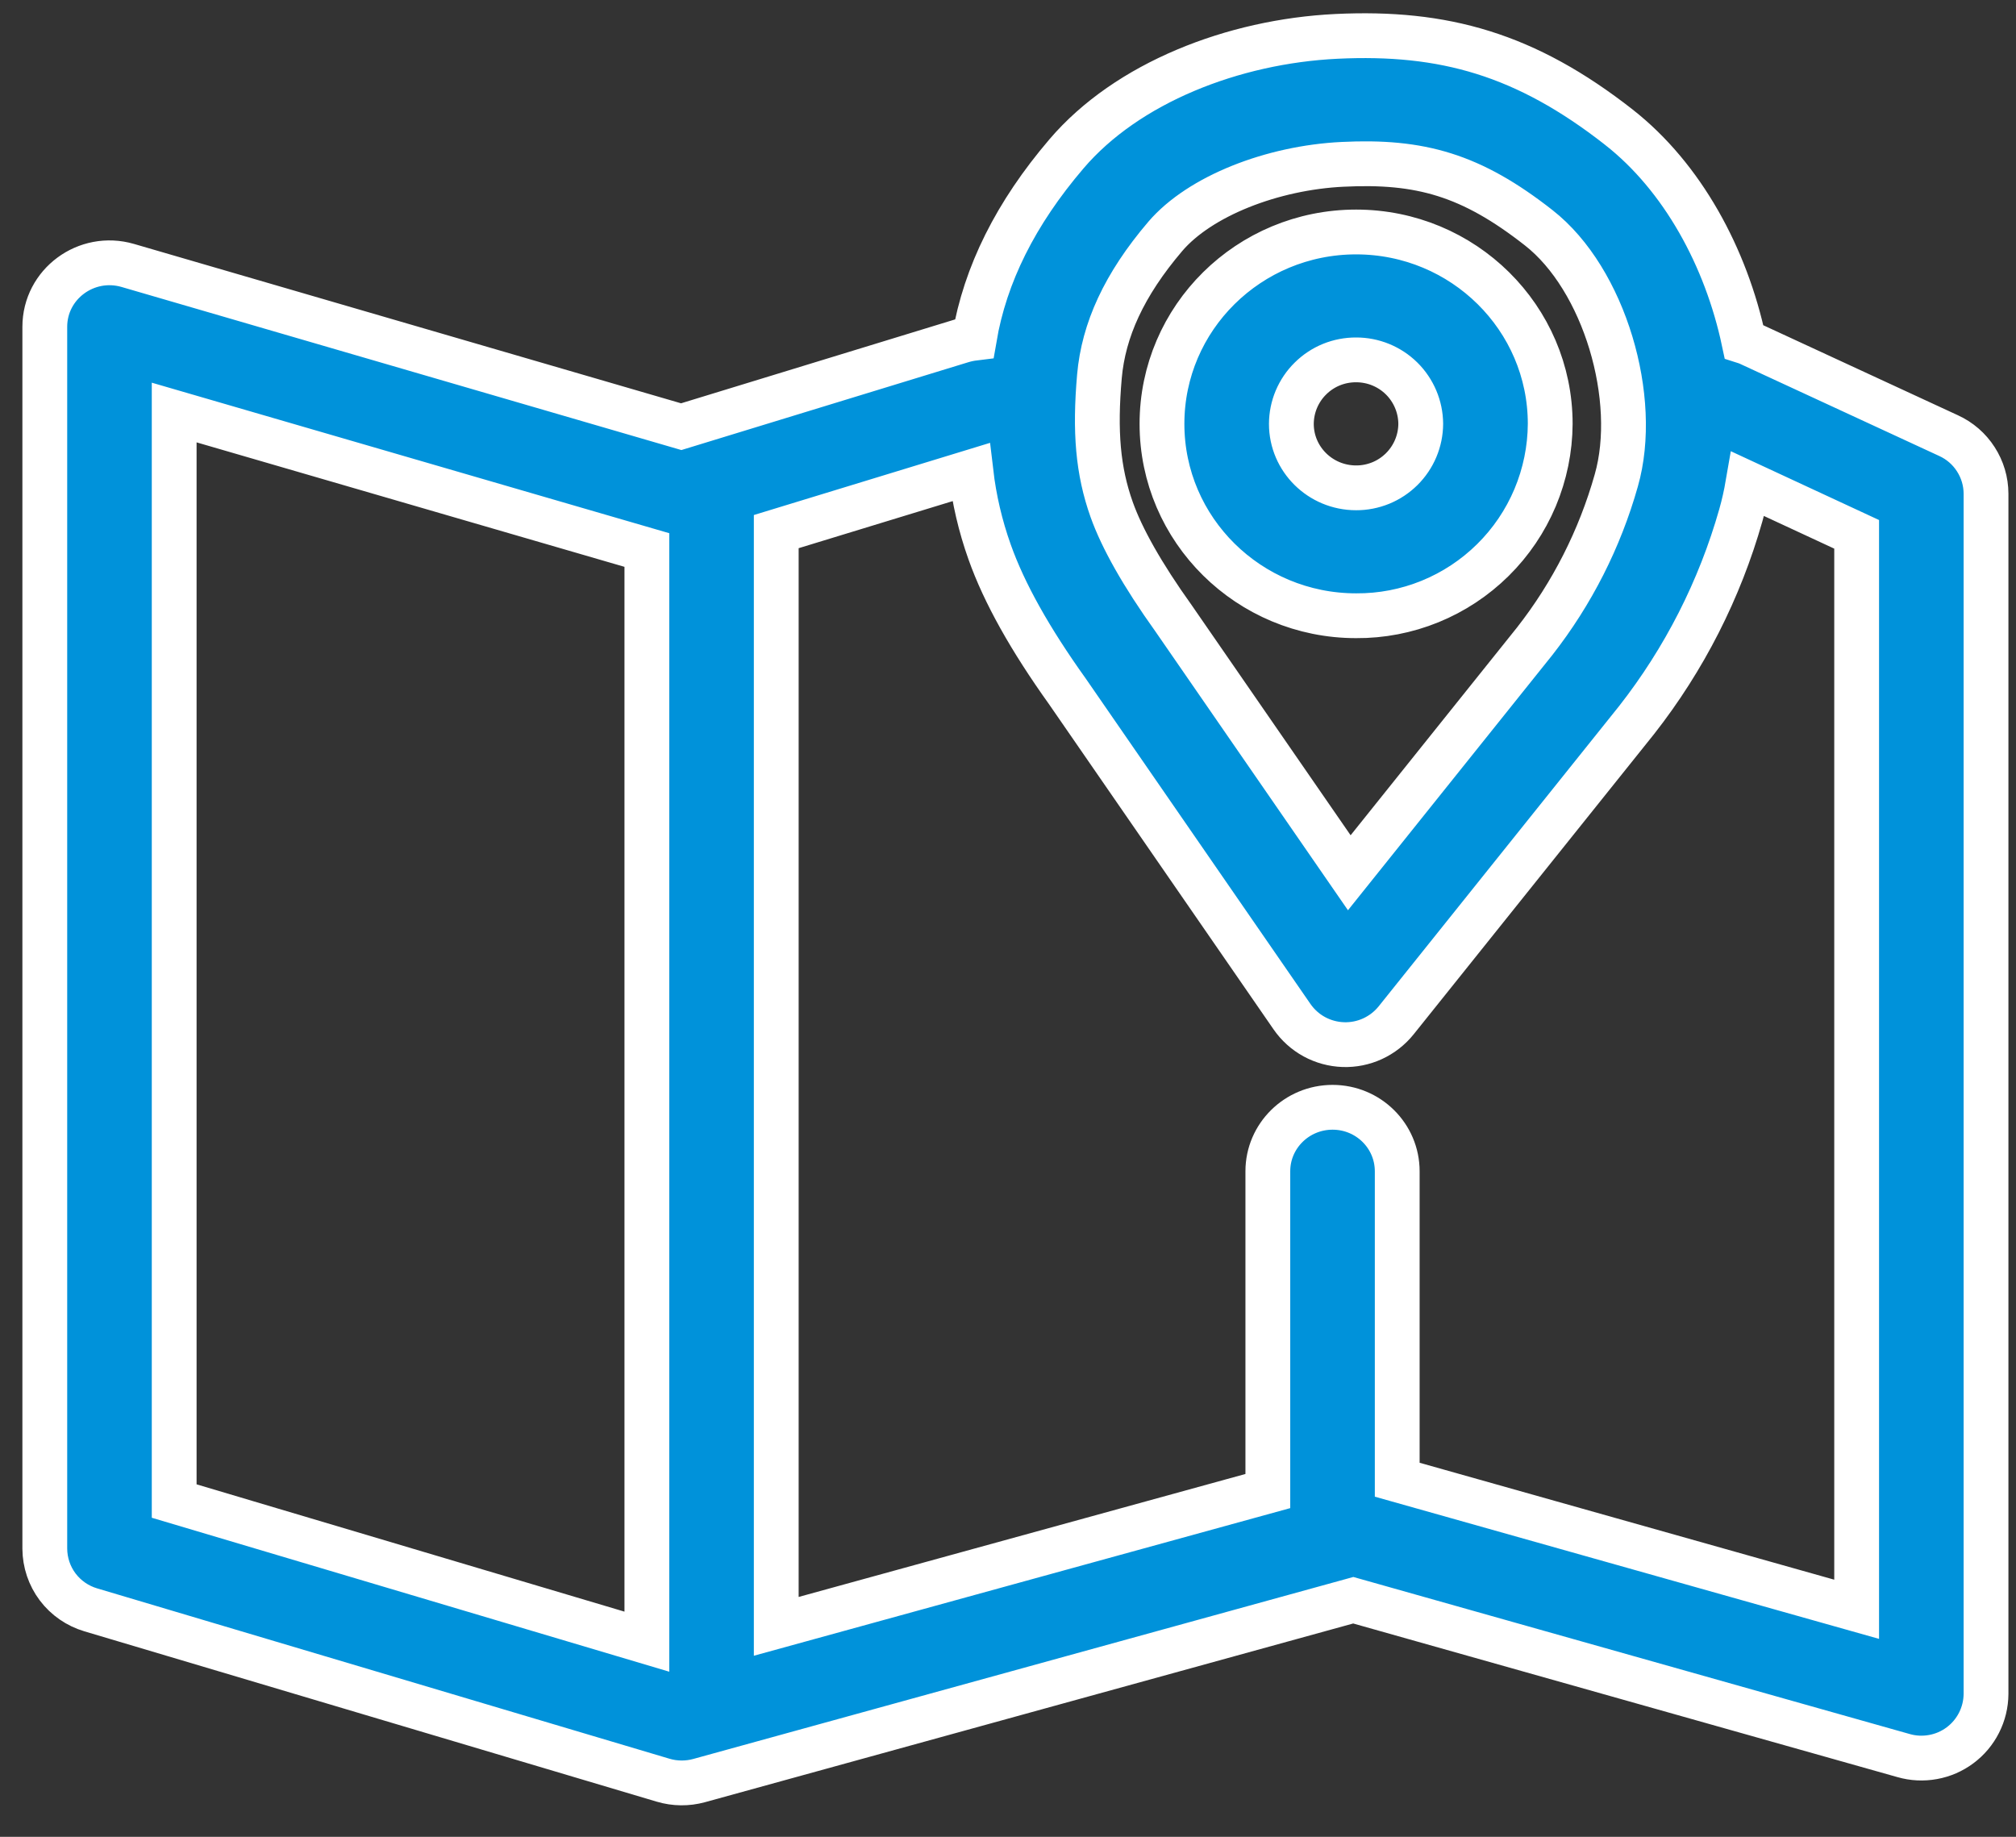 <svg width="45" height="41" viewBox="0 0 45 41" fill="none" xmlns="http://www.w3.org/2000/svg">
<rect x="0" y="0" width="45" height="41" fill="#333333" stroke="none"/>
<path d="M36.139 2.842C37.554 3.952 38.529 5.743 38.927 7.62C38.975 7.635 39.023 7.654 39.068 7.676L43.498 9.725C43.746 9.839 43.956 10.021 44.103 10.251C44.251 10.48 44.33 10.746 44.331 11.019V37.812C44.329 38.035 44.276 38.254 44.175 38.453C44.075 38.651 43.93 38.824 43.751 38.957C43.573 39.09 43.366 39.18 43.147 39.219C42.928 39.259 42.703 39.248 42.489 39.186L30.207 35.719L15.604 39.745C15.341 39.817 15.063 39.814 14.801 39.736L2.027 35.934C1.732 35.847 1.472 35.667 1.287 35.422C1.102 35.176 1.002 34.877 1 34.569L1 7.295C1 6.341 1.927 5.657 2.852 5.925L15.206 9.524L21.485 7.602C21.571 7.577 21.659 7.559 21.749 7.548C21.991 6.127 22.67 4.762 23.807 3.432C25.157 1.85 27.525 0.923 29.832 0.812C32.226 0.697 34.055 1.209 36.137 2.84L36.139 2.842ZM3.888 9.208V33.505L14.439 36.644V12.277L3.888 9.208ZM21.673 10.538L17.327 11.866V36.302L28.3 33.282V26.143C28.3 25.355 28.948 24.716 29.745 24.716C30.543 24.716 31.188 25.355 31.188 26.145V33.029L41.443 35.921V11.927L39.016 10.8C38.975 11.038 38.923 11.272 38.858 11.5C38.387 13.161 37.596 14.714 36.531 16.073L31.165 22.774C31.023 22.951 30.843 23.091 30.637 23.186C30.432 23.28 30.208 23.325 29.982 23.317C29.756 23.309 29.536 23.249 29.337 23.141C29.139 23.033 28.969 22.88 28.84 22.694L23.824 15.43C22.997 14.273 22.416 13.242 22.089 12.319C21.884 11.743 21.744 11.145 21.673 10.538ZM29.971 3.668C28.398 3.744 26.782 4.376 26.012 5.275C25.087 6.359 24.632 7.373 24.541 8.399C24.433 9.637 24.507 10.51 24.814 11.374C25.042 12.013 25.495 12.823 26.195 13.801L30.118 19.481L34.256 14.314C35.091 13.247 35.71 12.028 36.078 10.724C36.598 8.904 35.814 6.231 34.345 5.083C32.839 3.902 31.702 3.583 29.973 3.668H29.971ZM30.27 5.178C32.662 5.178 34.603 7.095 34.603 9.461C34.6 10.027 34.485 10.586 34.266 11.108C34.046 11.63 33.726 12.103 33.324 12.5C32.921 12.898 32.444 13.213 31.921 13.426C31.396 13.64 30.835 13.748 30.27 13.744C27.878 13.744 25.937 11.827 25.937 9.461C25.937 7.095 27.878 5.178 30.27 5.178ZM30.27 8.033C30.081 8.032 29.894 8.068 29.719 8.139C29.545 8.21 29.386 8.315 29.252 8.448C29.117 8.58 29.011 8.738 28.937 8.912C28.864 9.086 28.826 9.272 28.825 9.461C28.825 10.25 29.473 10.889 30.27 10.889C30.458 10.89 30.645 10.853 30.82 10.782C30.994 10.711 31.153 10.605 31.287 10.473C31.421 10.34 31.528 10.182 31.601 10.008C31.674 9.834 31.712 9.648 31.713 9.459C31.71 9.079 31.556 8.715 31.286 8.448C31.015 8.181 30.65 8.032 30.27 8.033Z" fill="#0092DA" stroke="white"/>
</svg>

